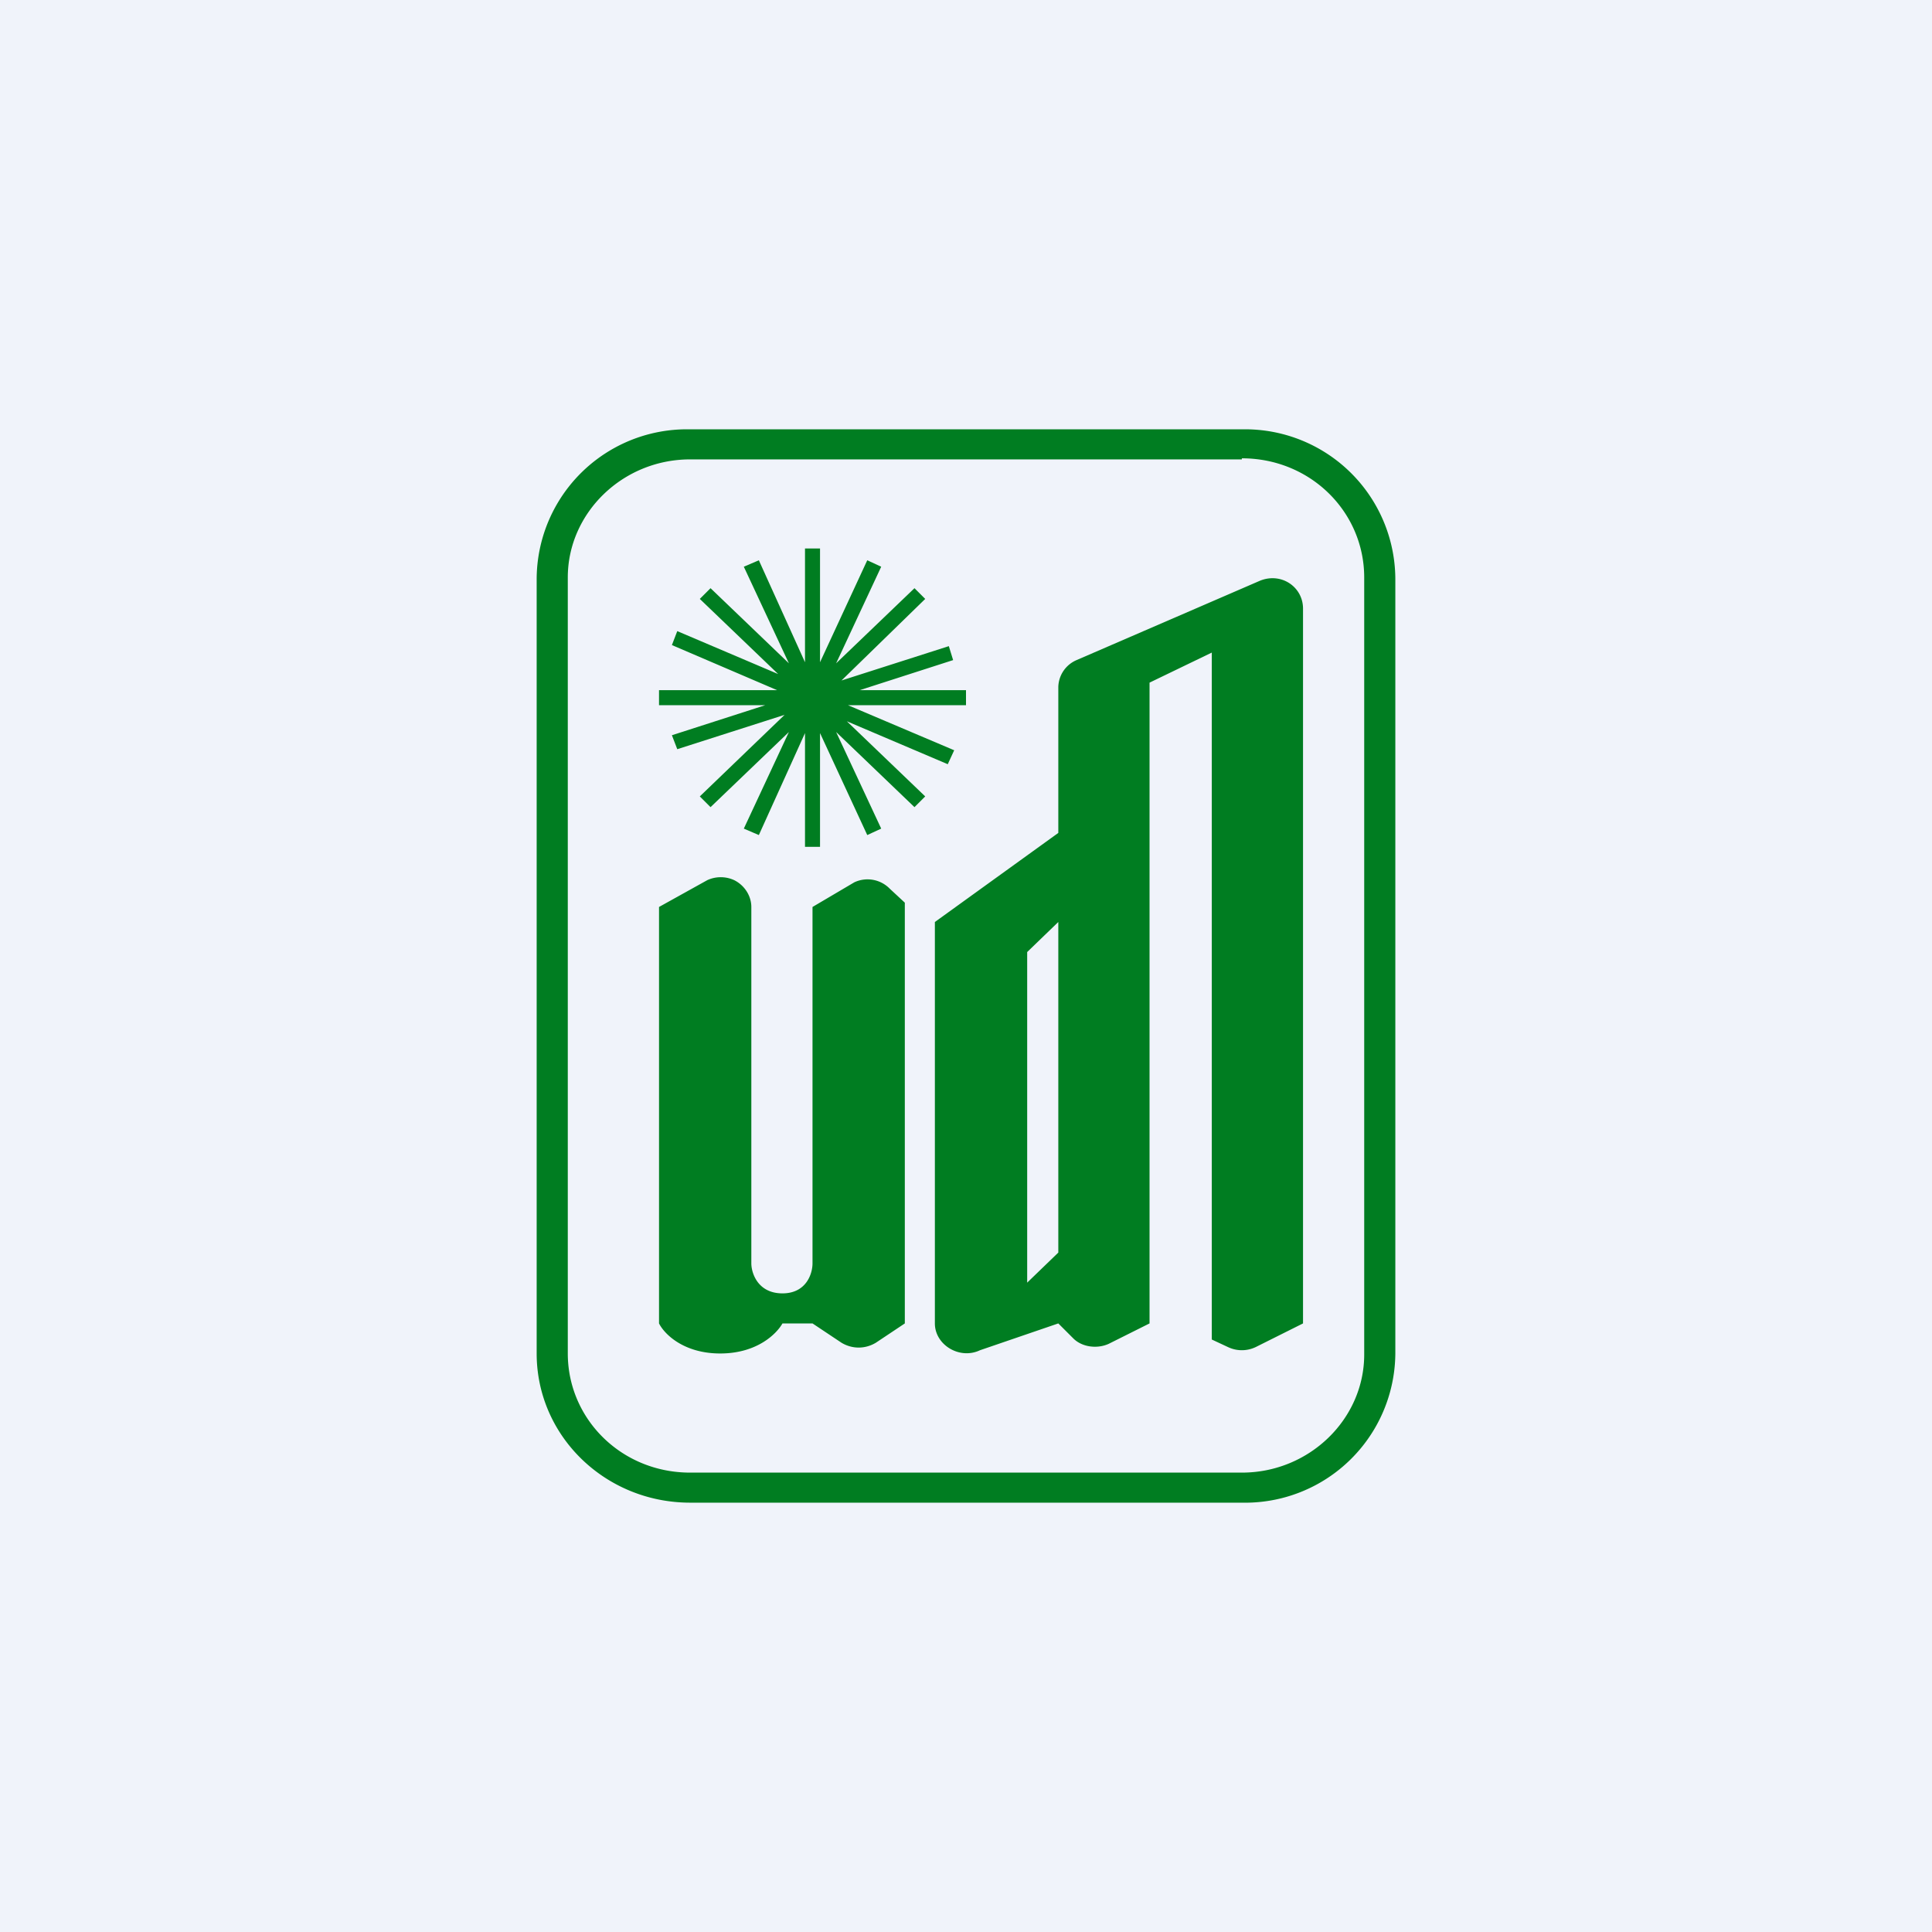 <!-- by TradingView --><svg width="18" height="18" viewBox="0 0 18 18" xmlns="http://www.w3.org/2000/svg"><path fill="#F0F3FA" d="M0 0h18v18H0z"/><path fill-rule="evenodd" d="M11.57 4.28H6.43c-.63 0-1.14.5-1.14 1.1v7.23c0 .61.5 1.11 1.14 1.11h5.14c.63 0 1.14-.5 1.14-1.1V5.38c0-.61-.5-1.11-1.14-1.11ZM6.43 4A1.4 1.4 0 0 0 5 5.39v7.22c0 .77.64 1.39 1.43 1.39h5.14A1.4 1.4 0 0 0 13 12.61V5.4A1.4 1.4 0 0 0 11.57 4H6.43Z" fill="#007D21"/><path d="M7.5 6.17V5.11h.14v1.06l.44-.95.13.06-.42.9.73-.7.1.1-.78.76 1-.32.04.13-.87.28H9v.14H7.9l.99.42-.06.13-.94-.4.73.7-.1.1-.73-.7.42.9-.13.06-.44-.95v1.06H7.5V6.83l-.43.95-.14-.06.42-.9-.73.7-.1-.1.79-.76-1 .32-.05-.13.87-.28h-.99v-.14h1.1l-.98-.42.05-.13.94.4-.73-.7.1-.1.73.7-.42-.9.14-.06.43.95ZM7 11.77V8.45c0-.1-.06-.2-.16-.25a.3.3 0 0 0-.25 0l-.45.25v3.88c.05.1.23.28.57.28.35 0 .53-.19.58-.28h.28l.27.18c.1.06.22.06.32 0l.27-.18V8.41l-.14-.13a.29.29 0 0 0-.33-.06l-.39.23v3.32c0 .1-.06.28-.28.28-.23 0-.29-.19-.29-.28ZM8.71 8.6v3.73c0 .2.23.34.42.25l.73-.25.14.14c.08.08.22.1.33.05l.38-.19V6.36l.58-.28v6.4l.15.07a.3.3 0 0 0 .26 0l.44-.22V5.67c0-.2-.2-.34-.4-.26l-1.71.74a.28.28 0 0 0-.17.25v1.36l-1.15.83Zm.86.27.29-.28v3.08l-.29.28V8.87Z" fill="#007D21"/></svg>